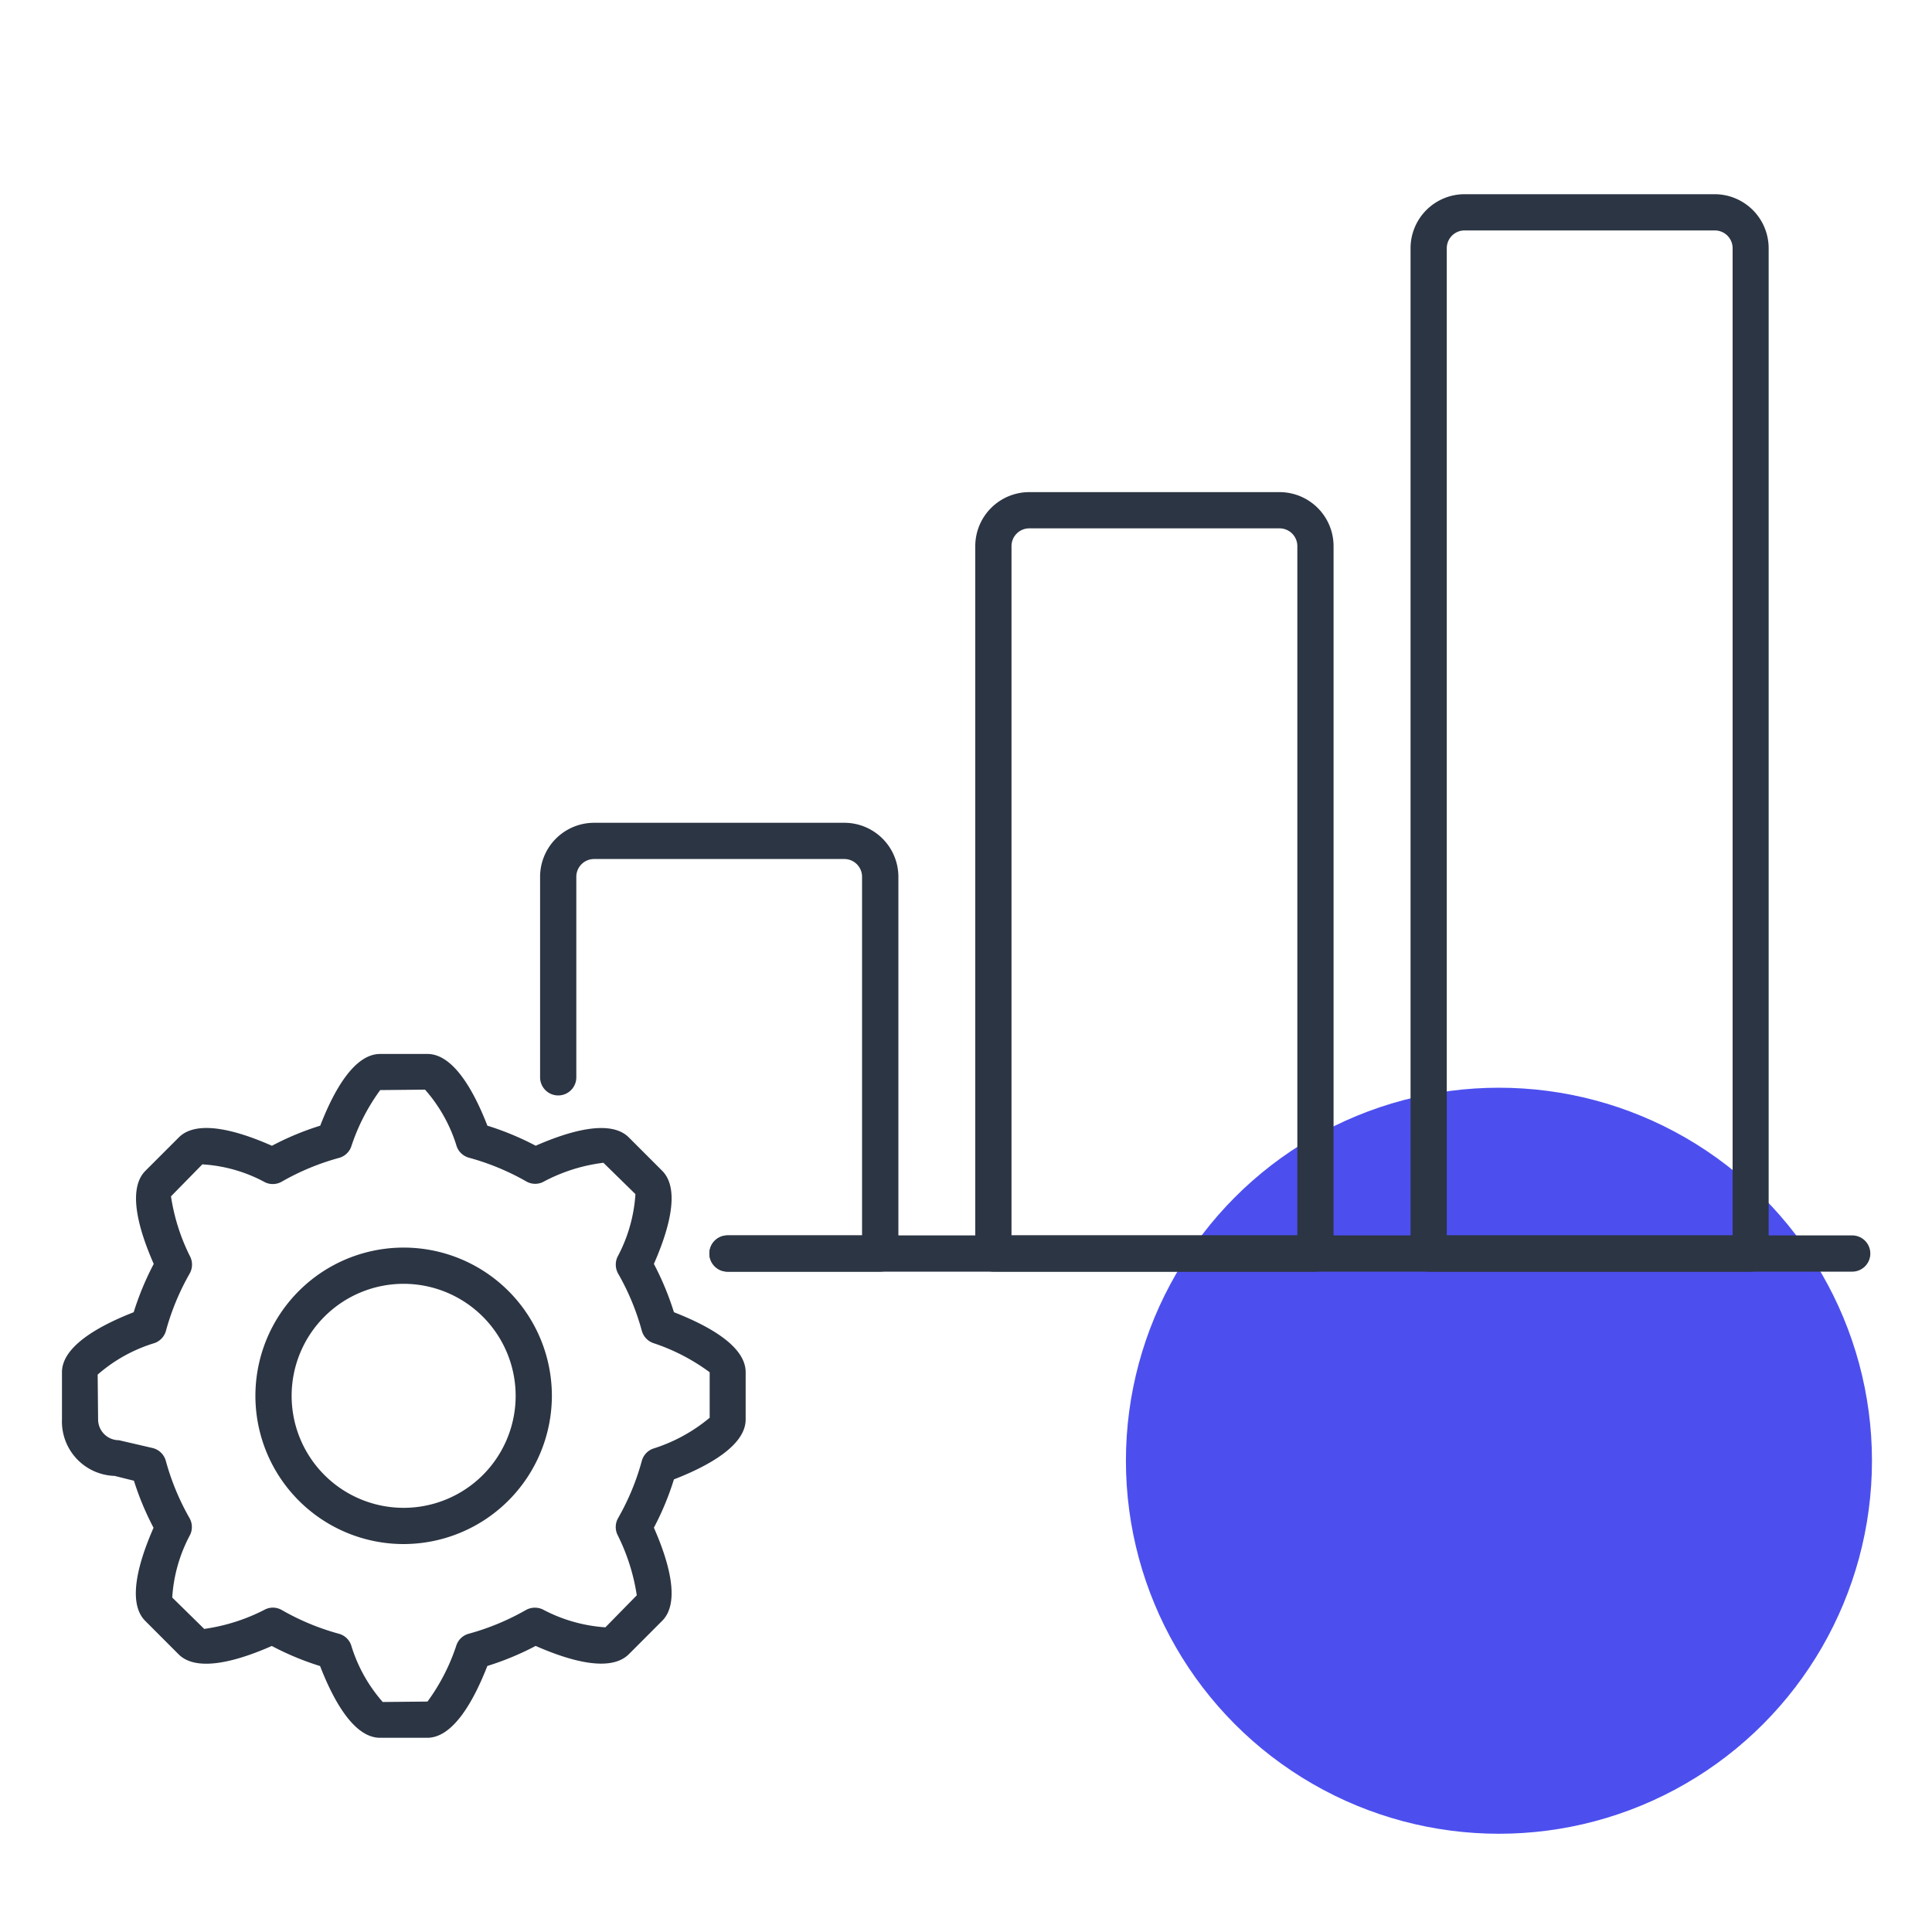 <svg xmlns="http://www.w3.org/2000/svg" viewBox="0 0 40 40"><defs><style>.cls-1{fill:#4c4fee;}.cls-2{fill:#2c3543;}</style></defs><title>customemetrics-40x40-colorspot-outlinesindigo</title><g id="Layer_7" data-name="Layer 7"><circle class="cls-1" cx="31.034" cy="30.243" r="7.723"/></g><g id="Layer_1" data-name="Layer 1"><path class="cls-2" d="M8.846,35.979H7.868c-.539,0-.964-.77-1.241-1.485a5.842,5.842,0,0,1-1-.416c-.7.309-1.548.554-1.929.173l-.691-.692c-.381-.381-.137-1.226.172-1.928a5.882,5.882,0,0,1-.406-.974l-.4-.1a1.126,1.126,0,0,1-1.09-1.169v-.977c0-.539.77-.964,1.485-1.243a5.94,5.94,0,0,1,.415-1c-.309-.7-.553-1.546-.172-1.928l.691-.691c.382-.382,1.226-.138,1.928.173a5.839,5.839,0,0,1,1-.416c.277-.716.7-1.485,1.241-1.485h.978c.539,0,.964.769,1.242,1.485a5.906,5.906,0,0,1,1,.415c.7-.307,1.546-.553,1.927-.173l.692.692c.381.382.137,1.226-.172,1.928a5.94,5.94,0,0,1,.415,1c.715.279,1.485.7,1.485,1.243v.977c0,.539-.77.964-1.485,1.241a5.806,5.806,0,0,1-.415,1c.309.7.553,1.547.172,1.928l-.691.692c-.383.381-1.227.137-1.929-.172a5.862,5.862,0,0,1-1,.415C9.81,35.209,9.385,35.979,8.846,35.979Zm-3.2-2.695a.379.379,0,0,1,.187.049,5.034,5.034,0,0,0,1.183.492.372.372,0,0,1,.253.233,3.162,3.162,0,0,0,.655,1.18l.927-.009a4.157,4.157,0,0,0,.6-1.17.373.373,0,0,1,.253-.234,5.1,5.1,0,0,0,1.184-.491.384.384,0,0,1,.346-.014,3.22,3.22,0,0,0,1.3.372l.65-.663a4.183,4.183,0,0,0-.4-1.254.375.375,0,0,1,.014-.346,5.028,5.028,0,0,0,.49-1.183.374.374,0,0,1,.235-.254,3.418,3.418,0,0,0,1.17-.639v-.942a4.15,4.15,0,0,0-1.17-.605.376.376,0,0,1-.235-.254,5.014,5.014,0,0,0-.49-1.183.381.381,0,0,1-.014-.346,3.173,3.173,0,0,0,.372-1.3l-.663-.649a3.547,3.547,0,0,0-1.254.4.37.37,0,0,1-.345-.015,5.1,5.1,0,0,0-1.185-.49.374.374,0,0,1-.253-.233A3.164,3.164,0,0,0,8.8,22.56l-.928.009a4.184,4.184,0,0,0-.6,1.17.371.371,0,0,1-.253.234,5.084,5.084,0,0,0-1.184.491.372.372,0,0,1-.346.015,3.1,3.1,0,0,0-1.3-.372l-.649.662a4.148,4.148,0,0,0,.4,1.254.375.375,0,0,1-.014.346,5.1,5.1,0,0,0-.49,1.183.375.375,0,0,1-.234.254,3.188,3.188,0,0,0-1.18.654l.009.928a.431.431,0,0,0,.43.43l.7.162a.376.376,0,0,1,.272.265,5.1,5.1,0,0,0,.49,1.184.375.375,0,0,1,.014.346,3.158,3.158,0,0,0-.371,1.3l.662.65a3.92,3.92,0,0,0,1.255-.4A.368.368,0,0,1,5.641,33.284Z"/><path class="cls-2" d="M8.357,31.968A3.069,3.069,0,1,1,11.426,28.9,3.073,3.073,0,0,1,8.357,31.968Zm0-5.388A2.319,2.319,0,1,0,10.676,28.9,2.321,2.321,0,0,0,8.357,26.58Z"/><path class="cls-2" d="M38.348,26.328H15.062a.375.375,0,0,1,0-.75H38.348a.375.375,0,0,1,0,.75Z"/><path class="cls-2" d="M18.223,26.328H15.062a.375.375,0,0,1,0-.75h2.786V18.153a.368.368,0,0,0-.368-.368H12.3a.368.368,0,0,0-.368.368v4.152a.375.375,0,0,1-.75,0V18.153A1.119,1.119,0,0,1,12.3,17.035H17.48A1.119,1.119,0,0,1,18.6,18.153v7.8A.375.375,0,0,1,18.223,26.328Z"/><path class="cls-2" d="M27.235,26.328H20.567a.375.375,0,0,1-.375-.375V11.307a1.119,1.119,0,0,1,1.118-1.118h5.182a1.119,1.119,0,0,1,1.118,1.118V25.953A.375.375,0,0,1,27.235,26.328Zm-6.293-.75H26.86V11.307a.368.368,0,0,0-.368-.368H21.31a.368.368,0,0,0-.368.368Z"/><path class="cls-2" d="M36.247,26.328H29.579a.375.375,0,0,1-.375-.375V5.139a1.119,1.119,0,0,1,1.118-1.118H35.5a1.119,1.119,0,0,1,1.118,1.118V25.953A.375.375,0,0,1,36.247,26.328Zm-6.293-.75h5.918V5.139a.368.368,0,0,0-.368-.368H30.322a.368.368,0,0,0-.368.368Z"/></g></svg>